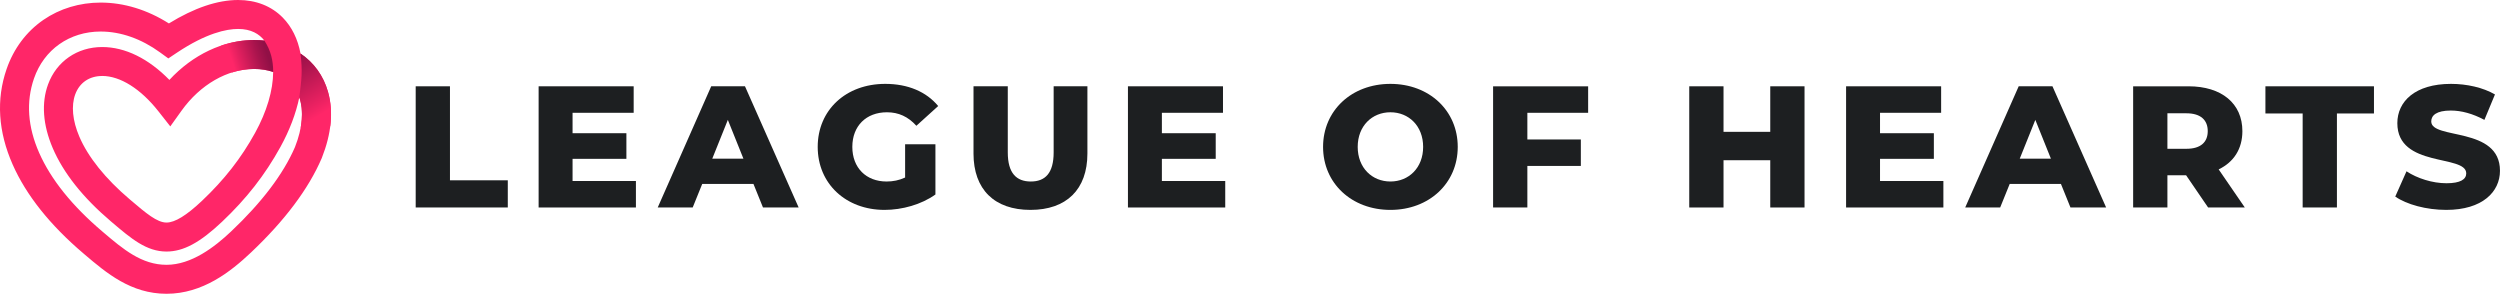 <svg xmlns="http://www.w3.org/2000/svg" xmlns:xlink="http://www.w3.org/1999/xlink" id="Layer_2" data-name="Layer 2" viewBox="0 0 1577.92 185.42"><defs><style>      .cls-1 {        fill: url(#linear-gradient);      }      .cls-1, .cls-2, .cls-3, .cls-4 {        stroke-width: 0px;      }      .cls-2 {        fill: url(#linear-gradient-2);      }      .cls-3 {        fill: #1d1f21;      }      .cls-4 {        fill: #ff2668;      }    </style><linearGradient id="linear-gradient" x1="168.27" y1="33.15" x2="146.94" y2="40.01" gradientUnits="userSpaceOnUse"><stop offset="0" stop-color="#911046"></stop><stop offset=".26" stop-color="#a9144d"></stop><stop offset=".82" stop-color="#e92161"></stop><stop offset="1" stop-color="#ff2668"></stop></linearGradient><linearGradient id="linear-gradient-2" x1="179.16" y1="36.38" x2="201.5" y2="72.94" xlink:href="#linear-gradient"></linearGradient></defs><g id="Layer_1-2" data-name="Layer 1"><g><path class="cls-3" d="m262.37,54.47h21.63v59.33h36.5v17.15h-58.13V54.47Z"></path><path class="cls-3" d="m401.37,114.24v16.72h-61.41V54.47h59.99v16.72h-38.57v12.89h33.98v16.17h-33.98v13.99h39.99Z"></path><path class="cls-3" d="m475.56,116.09h-32.34l-6.01,14.86h-22.07l33.76-76.49h21.31l33.87,76.49h-22.51l-6.01-14.86Zm-6.34-15.95l-9.83-24.48-9.83,24.48h19.67Z"></path><path class="cls-3" d="m571.29,91.07h19.12v31.69c-8.85,6.34-20.98,9.72-32.12,9.72-24.37,0-42.18-16.5-42.18-39.77s17.81-39.77,42.61-39.77c14.31,0,25.9,4.92,33.44,13.99l-13.77,12.46c-5.24-5.79-11.25-8.52-18.58-8.52-13.11,0-21.85,8.63-21.85,21.85s8.74,21.85,21.63,21.85c4.04,0,7.87-.76,11.69-2.51v-20.98Z"></path><path class="cls-3" d="m614.45,96.86v-42.4h21.63v41.74c0,13.11,5.46,18.36,14.53,18.36s14.42-5.24,14.42-18.36v-41.74h21.31v42.4c0,22.84-13.33,35.62-35.95,35.62s-35.95-12.78-35.95-35.62Z"></path><path class="cls-3" d="m773.33,114.24v16.72h-61.41V54.47h59.99v16.72h-38.57v12.89h33.98v16.17h-33.98v13.99h39.99Z"></path><path class="cls-3" d="m835.08,92.71c0-22.95,18.03-39.77,42.5-39.77s42.5,16.83,42.5,39.77-18.03,39.77-42.5,39.77-42.5-16.83-42.5-39.77Zm63.16,0c0-13.22-9.07-21.85-20.65-21.85s-20.65,8.63-20.65,21.85,9.07,21.85,20.65,21.85,20.65-8.63,20.65-21.85Z"></path><path class="cls-3" d="m964.02,71.19v16.83h33.76v16.72h-33.76v26.22h-21.63V54.47h59.99v16.72h-38.35Z"></path><path class="cls-3" d="m1138.96,54.47v76.49h-21.63v-29.83h-29.5v29.83h-21.63V54.47h21.63v28.74h29.5v-28.74h21.63Z"></path><path class="cls-3" d="m1226.6,114.24v16.72h-61.41V54.47h59.99v16.72h-38.57v12.89h33.98v16.17h-33.98v13.99h39.99Z"></path><path class="cls-3" d="m1300.8,116.09h-32.34l-6.01,14.86h-22.07l33.76-76.49h21.31l33.87,76.49h-22.51l-6.01-14.86Zm-6.34-15.95l-9.83-24.48-9.83,24.48h19.67Z"></path><path class="cls-3" d="m1379.8,110.63h-11.8v20.32h-21.63V54.47h34.97c20.87,0,33.98,10.82,33.98,28.3,0,11.25-5.46,19.56-14.97,24.15l16.5,24.04h-23.16l-13.88-20.32Zm.22-39.12h-12.02v22.4h12.02c8.96,0,13.44-4.15,13.44-11.15s-4.48-11.25-13.44-11.25Z"></path><path class="cls-3" d="m1453.35,71.62h-23.49v-17.15h68.51v17.15h-23.38v59.33h-21.63v-59.33Z"></path><path class="cls-3" d="m1511.81,124.07l7.1-15.95c6.77,4.48,16.39,7.54,25.24,7.54s12.46-2.51,12.46-6.23c0-12.13-43.49-3.28-43.49-31.69,0-13.66,11.15-24.8,33.87-24.8,9.94,0,20.21,2.29,27.75,6.67l-6.67,16.06c-7.32-3.93-14.53-5.9-21.2-5.9-9.07,0-12.35,3.06-12.35,6.88,0,11.69,43.38,2.95,43.38,31.14,0,13.33-11.15,24.69-33.87,24.69-12.57,0-25.02-3.39-32.23-8.41Z"></path></g><g><path class="cls-4" d="m105.1,185.42c-22.49,0-37.99-13.17-51.66-24.79l-.78-.67c-21.13-17.95-36.15-36.82-44.66-56.09C-1.18,83.08-2.47,62.79,4.17,43.57c4.45-12.89,12.47-23.61,23.19-31C37.75,5.41,50.27,1.63,63.56,1.63c14.65,0,29.41,4.53,43.04,13.16C122.59,4.97,137.26,0,150.28,0c11.28,0,21.02,3.83,28.16,11.08,5.7,5.78,9.54,13.56,11.24,22.7,8.52,5.78,14.48,14.05,17.35,24.18,3.5,12.33,2.18,26.37-3.91,41.74l-.1.24c-8.31,19.31-23.32,39.31-44.61,59.43-12.83,12.13-30.48,26.05-53.31,26.05ZM63.56,19.9c-19.66,0-35.8,11.36-42.11,29.64-5.08,14.72-3.98,30.52,3.28,46.95,7.38,16.72,20.76,33.39,39.77,49.54l.79.67c12.37,10.51,24.05,20.44,39.82,20.44s30.39-11.25,40.75-21.05c19.42-18.36,32.99-36.28,40.32-53.26,4.8-12.15,5.64-22.98,2.74-31.4-2.13,10.22-6.16,20.88-11.93,31.34-9.73,17.64-21.45,32.65-36.89,47.24-13.91,13.15-24.37,18.76-35,18.76-12.69,0-22.27-8.14-34.39-18.44l-.79-.67c-17.62-14.97-29.95-30.53-36.67-46.25-6.21-14.55-7.22-28.44-2.91-40.16,5.34-14.53,18.43-23.56,34.16-23.56,14.48,0,29.26,7.29,42.41,20.75,14.73-15.93,34.11-25.18,53.55-25.18,2.16,0,4.3.12,6.41.35-3.26-4.18-8.43-7.33-16.57-7.33-7.39,0-20.11,2.61-38.76,15.06l-5.3,3.54-5.15-3.75c-11.89-8.65-24.86-13.22-37.52-13.22Zm.93,28.06c-8.1,0-14.29,4.22-17,11.58-2.63,7.16-1.72,16.64,2.57,26.67,5.51,12.91,16.47,26.57,31.7,39.5l.79.67c9.62,8.18,16.58,14.09,22.55,14.09,5.3,0,12.64-4.5,22.44-13.77,14.02-13.26,24.65-26.85,33.44-42.79,7.41-13.42,11.38-26.87,11.43-38.49-3.66-1.25-7.72-1.9-11.97-1.9-16.9,0-34.05,9.86-45.87,26.36l-7.08,9.89-7.53-9.56c-11.15-14.15-24.08-22.27-35.48-22.27Z"></path><path class="cls-1" d="m160.45,43.53c4.24,0,8.3.65,11.97,1.9,0-7.21-1.41-13.43-5.56-19.83-2.11-.23-4.24-.35-6.41-.35-7.04,0-14.07,1.22-20.88,3.52,2.66,3.94,5.43,10.43,6.7,17.02,4.66-1.49,9.43-2.26,14.18-2.26Z"></path><path class="cls-2" d="m189.68,33.78c1.31,11.37.71,16.01-.77,27.65,1.86,5.41,2.18,11.81.9,18.91,2.19,6.6,7.4,9.52,18.64-.7.96-7.69.49-14.94-1.43-21.68-2.87-10.12-8.83-18.4-17.35-24.18Z"></path></g></g></svg>